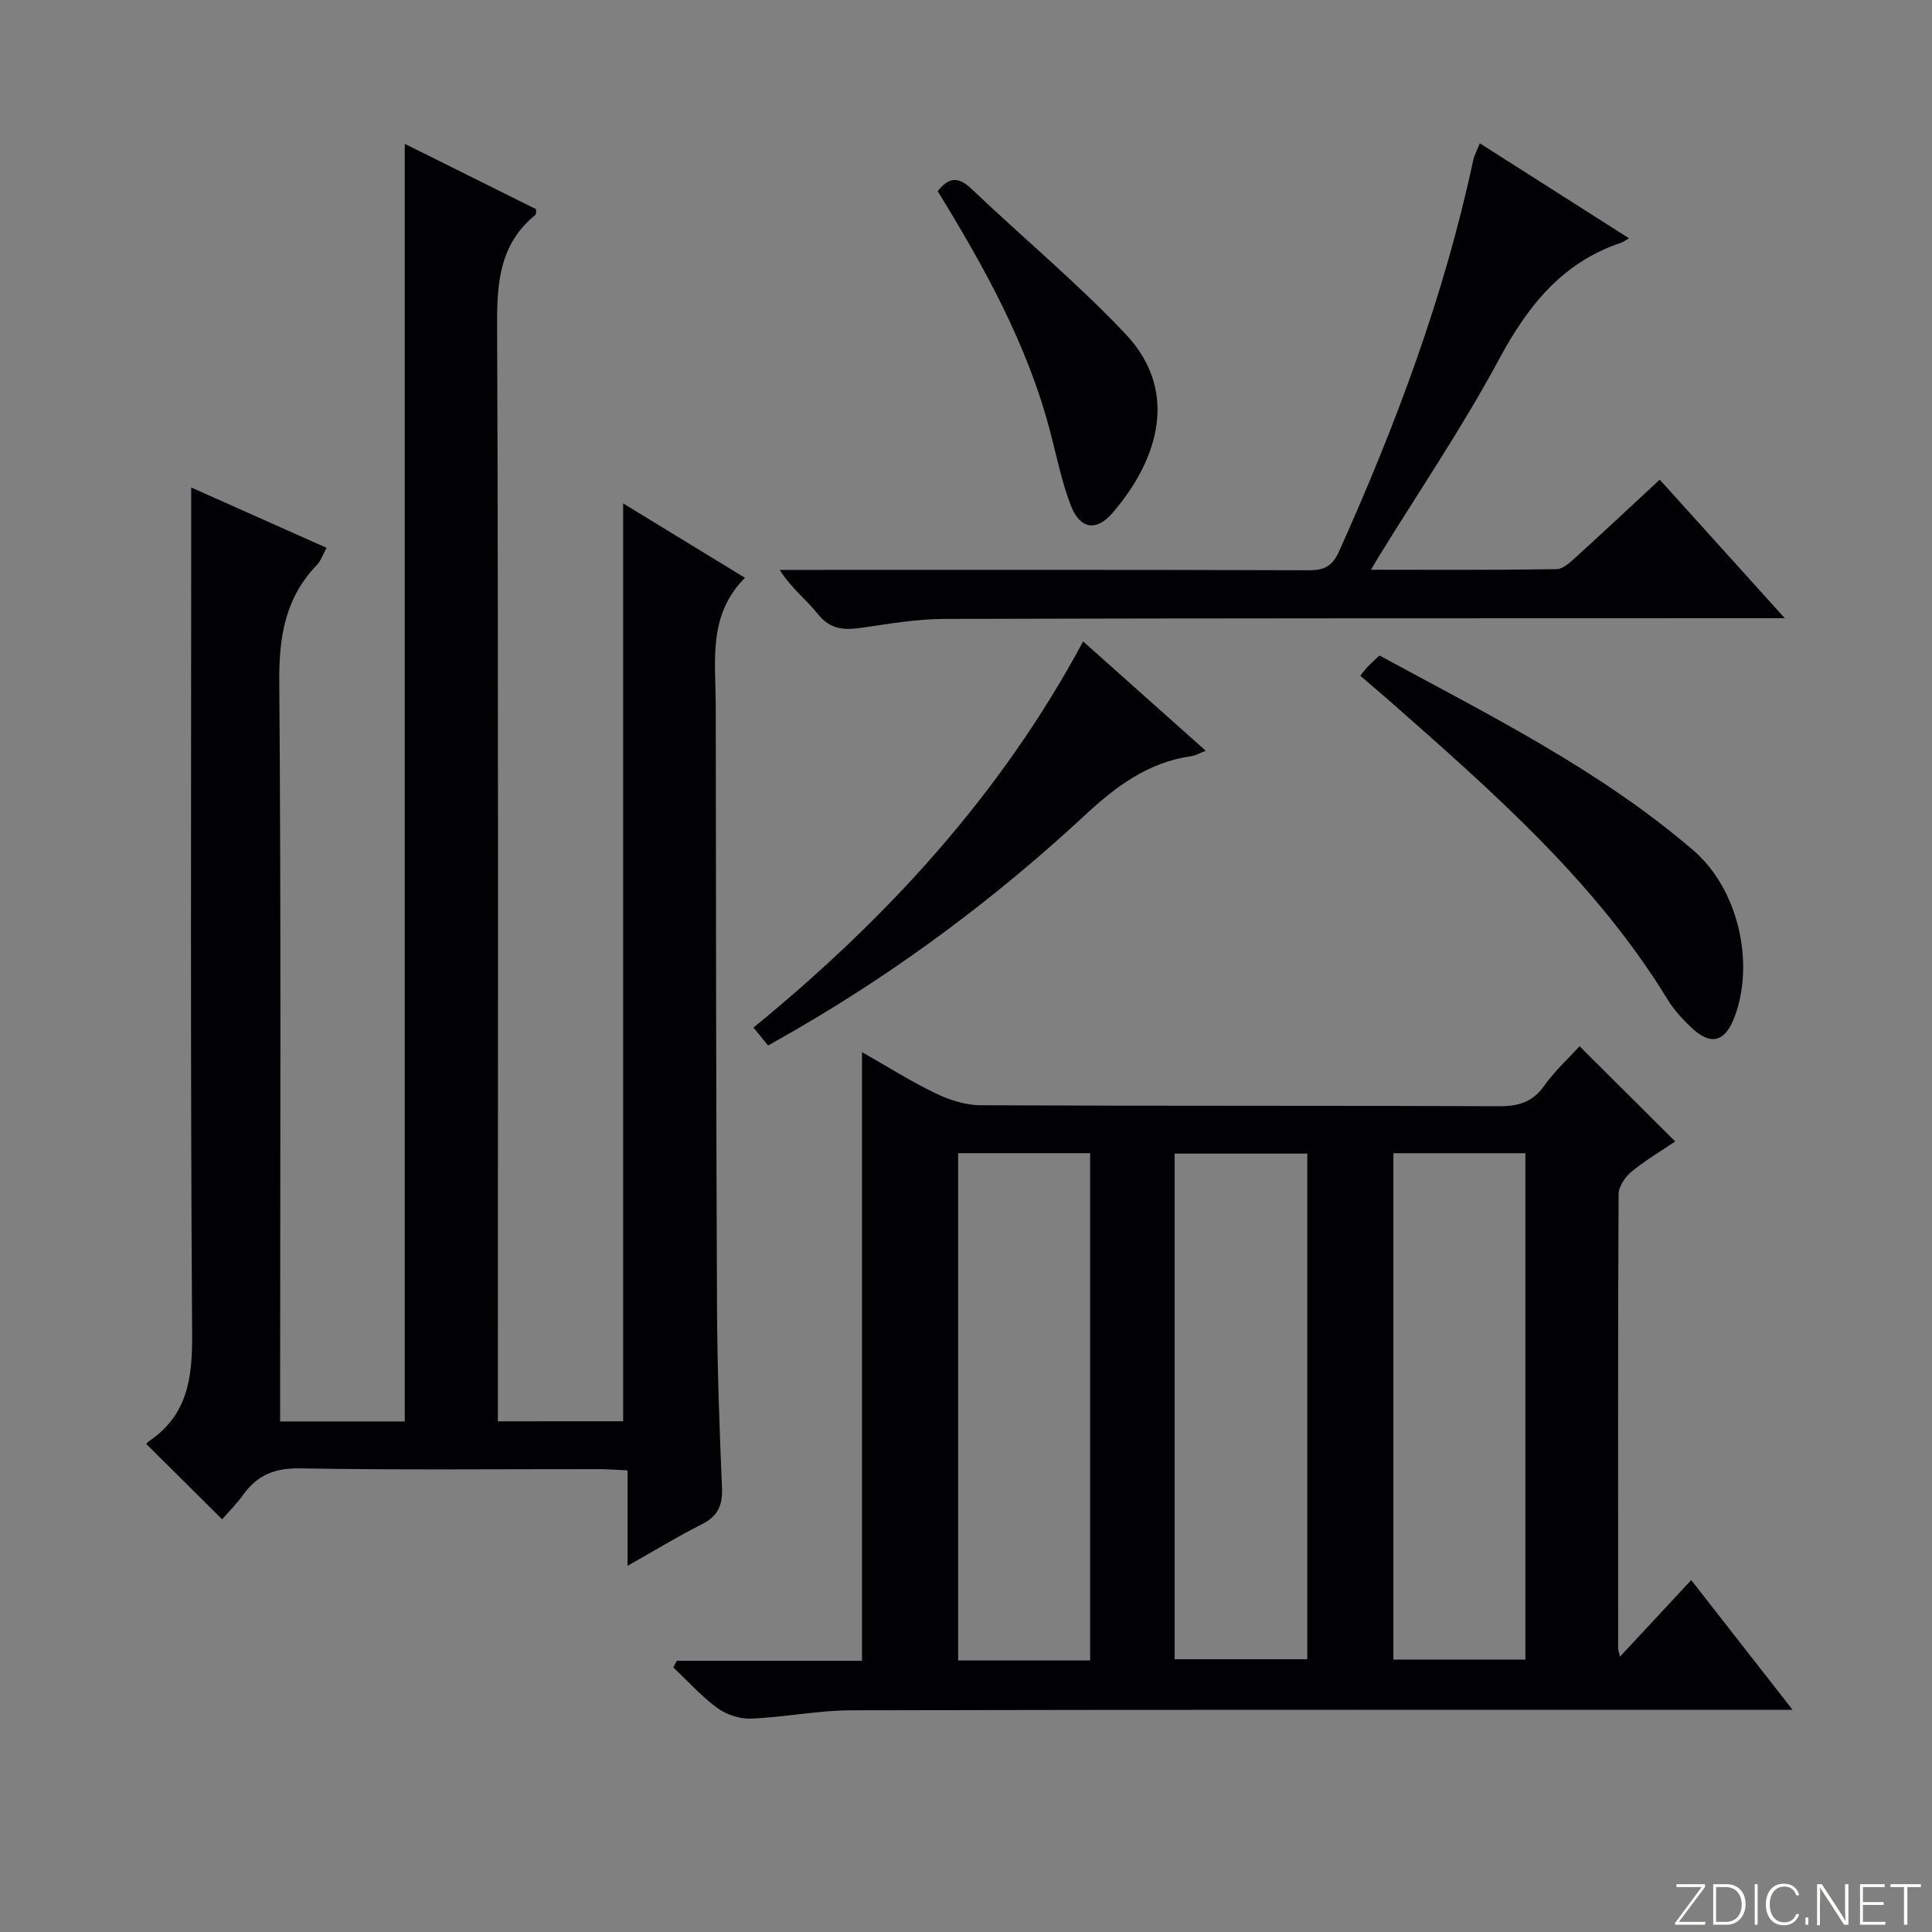 <svg enable-background="new 0 0 400 400" viewBox="0 0 400 400" xmlns="http://www.w3.org/2000/svg"><rect x="0" y="0" width="400" height="400" fill="#808080" stroke="none"/><g fill="#fbfcfa"><path d="m346.9 398 5.4-7.3h-5.2v-.6h5.9v.6l-5.4 7.2h5.5l-.1.6h-6.2v-.5z"/><path d="m354.7 390.1h2.8c2.3 0 3.9 1.6 3.9 4.1s-1.6 4.3-3.9 4.3h-2.8zm.6 7.8h2c2.2 0 3.3-1.6 3.3-3.6 0-1.8-1-3.6-3.3-3.6h-2z"/><path d="m363.9 390.1v8.4h-.6v-8.4z"/><path d="m372.5 396.3c-.4 1.3-1.4 2.3-3.2 2.3-2.4 0-3.7-1.9-3.7-4.3 0-2.3 1.2-4.3 3.7-4.3 1.8 0 2.9 1 3.2 2.4h-.6c-.4-1.1-1.1-1.8-2.5-1.8-2.1 0-3 1.9-3 3.7s.9 3.7 3 3.7c1.4 0 2.1-.7 2.5-1.7z"/><path d="m373.8 398.5v-1.5h.6v1.5z"/><path d="m376.2 398.5v-8.4h1c1.3 2 4.4 6.7 4.9 7.6-.1-1.2-.1-2.4-.1-3.8v-3.8h.7v8.4h-.9c-1.2-1.9-4.4-6.8-5-7.7.1 1.1 0 2.3 0 3.9v3.9h-.6z"/><path d="m390 394.4h-4.3v3.5h4.7l-.1.6h-5.2v-8.4h5.1v.6h-4.5v3.1h4.3v.7z"/><path d="m394.2 390.7h-2.8v-.6h6.3v.6h-2.8v7.8h-.7z"/></g><path d="m129.02 294.26c0-63.54 0-126.74 0-190.03 7.95 4.85 16.28 9.94 25.22 15.4-7.76 7.75-6.06 17.35-6.05 26.56.04 41.49.07 82.97.26 124.46.06 12.48.5 24.96 1.03 37.43.15 3.62-.88 5.86-4.18 7.51-5.01 2.52-9.81 5.46-15.37 8.59 0-6.84 0-13.05 0-19.76-2.26-.1-4.02-.24-5.79-.25-20.66-.02-41.33.21-61.98-.16-5.24-.09-8.86 1.35-11.8 5.45-1.44 2.01-3.23 3.78-4.37 5.1-5.17-5.14-10.28-10.21-15.64-15.54-.25.34.03-.32.53-.66 7.94-5.38 8.96-13.01 8.9-22.08-.38-56.15-.19-112.31-.19-168.46 0-1.97 0-3.95 0-6.89 9.74 4.34 18.75 8.36 28.02 12.49-.73 1.32-1.14 2.66-2.01 3.56-6.56 6.81-7.86 14.88-7.78 24.16.39 49 .18 97.99.18 146.98v6.18h25.8c0-88.1 0-176.08 0-264.52 9 4.48 18.14 9.02 27.22 13.54-.07.54.02 1.02-.16 1.17-7.34 5.95-7.98 13.84-7.94 22.71.28 73.65.16 147.3.16 220.95v6.12c9.08-.01 17.65-.01 25.94-.01z" fill="#010103"/><path d="m140.12 343.85h38.35c0-42.05 0-83.74 0-126.02 5.12 2.91 10 6.01 15.17 8.5 2.86 1.38 6.2 2.48 9.33 2.5 35.81.17 71.63.05 107.44.2 4.02.02 6.89-.85 9.3-4.23 2.2-3.1 5.07-5.71 7.33-8.19 6.43 6.41 12.87 12.82 19.8 19.72-2.7 1.82-6.05 3.81-9.04 6.24-1.32 1.08-2.68 3.08-2.69 4.67-.15 31.32-.11 62.63-.09 93.95 0 .45.18.9.38 1.81 4.89-5.26 9.57-10.29 14.75-15.86 7.38 9.45 13.79 17.65 20.99 26.87-2.77 0-4.64 0-6.5 0-62.8 0-125.6-.06-188.4.09-6.93.02-13.85 1.45-20.8 1.72-2.32.09-5.08-.84-6.96-2.22-3.3-2.42-6.08-5.55-9.08-8.38.24-.47.48-.92.72-1.37zm85.58-.07c0-35.2 0-69.94 0-105.03-9.2 0-18.26 0-27.33 0v105.03zm62.78-105.02v104.85h27.33c0-35.07 0-69.82 0-104.85-9.26 0-18.32 0-27.33 0zm-45.28 104.77h27.46c0-35.11 0-69.82 0-104.69-9.29 0-18.31 0-27.46 0z" fill="#010103"/><path d="m337.26 49.33c-.93.55-1.19.78-1.5.88-12.27 4.07-19.42 13.06-25.39 24.16-7.54 14.04-16.55 27.29-24.92 40.88-.41.67-.81 1.35-1.61 2.71 13.28 0 25.86.08 38.43-.12 1.37-.02 2.88-1.47 4.06-2.54 5.66-5.14 11.24-10.38 17.3-15.99 8.48 9.4 16.78 18.58 25.89 28.68-2.73 0-4.45 0-6.17 0-55.98.02-111.96-.01-167.93.15-5.6.02-11.22.99-16.8 1.8-3.61.52-6.61.55-9.24-2.76-2.36-2.97-5.5-5.31-7.95-9.19h5.04c34.82 0 69.64-.05 104.46.08 3.27.01 4.93-.84 6.33-3.96 11.73-26.11 21.74-52.8 27.74-80.87.23-1.09.8-2.11 1.38-3.57 10.31 6.56 20.37 12.97 30.88 19.66z" fill="#010103"/><path d="m281.64 139.91c.68-.85 1.05-1.38 1.5-1.84.69-.71 1.43-1.37 2.47-2.36 22.46 12.22 45.43 23.55 64.98 40.35 9.21 7.91 12.72 23.01 8.62 34.25-2 5.5-5 6.32-9.16 2.32-1.79-1.71-3.52-3.61-4.8-5.71-14.91-24.36-36.09-42.87-57.17-61.47-2.1-1.83-4.23-3.63-6.44-5.54z" fill="#010103"/><path d="m224.25 132.8c8.68 7.74 16.86 15.03 25.39 22.64-1.29.49-2.11.99-2.98 1.11-8.95 1.28-15.57 6.22-22.09 12.28-18.33 17.01-38.32 31.93-60.01 44.48-1.72.99-3.45 1.97-5.53 3.15-.96-1.17-1.83-2.25-3.03-3.71 27.59-22.56 51.21-48.21 68.25-79.95z" fill="#010103"/><path d="m194.14 39.58c2.16-2.75 4.14-3.19 6.93-.54 10.59 10.09 21.9 19.47 31.93 30.08 11.98 12.66 5.75 27.49-2.82 37.24-3.24 3.7-6.6 3.12-8.43-1.59-1.91-4.91-2.95-10.17-4.29-15.29-4.7-18.09-13.67-34.18-23.32-49.9z" fill="#010103"/></svg>